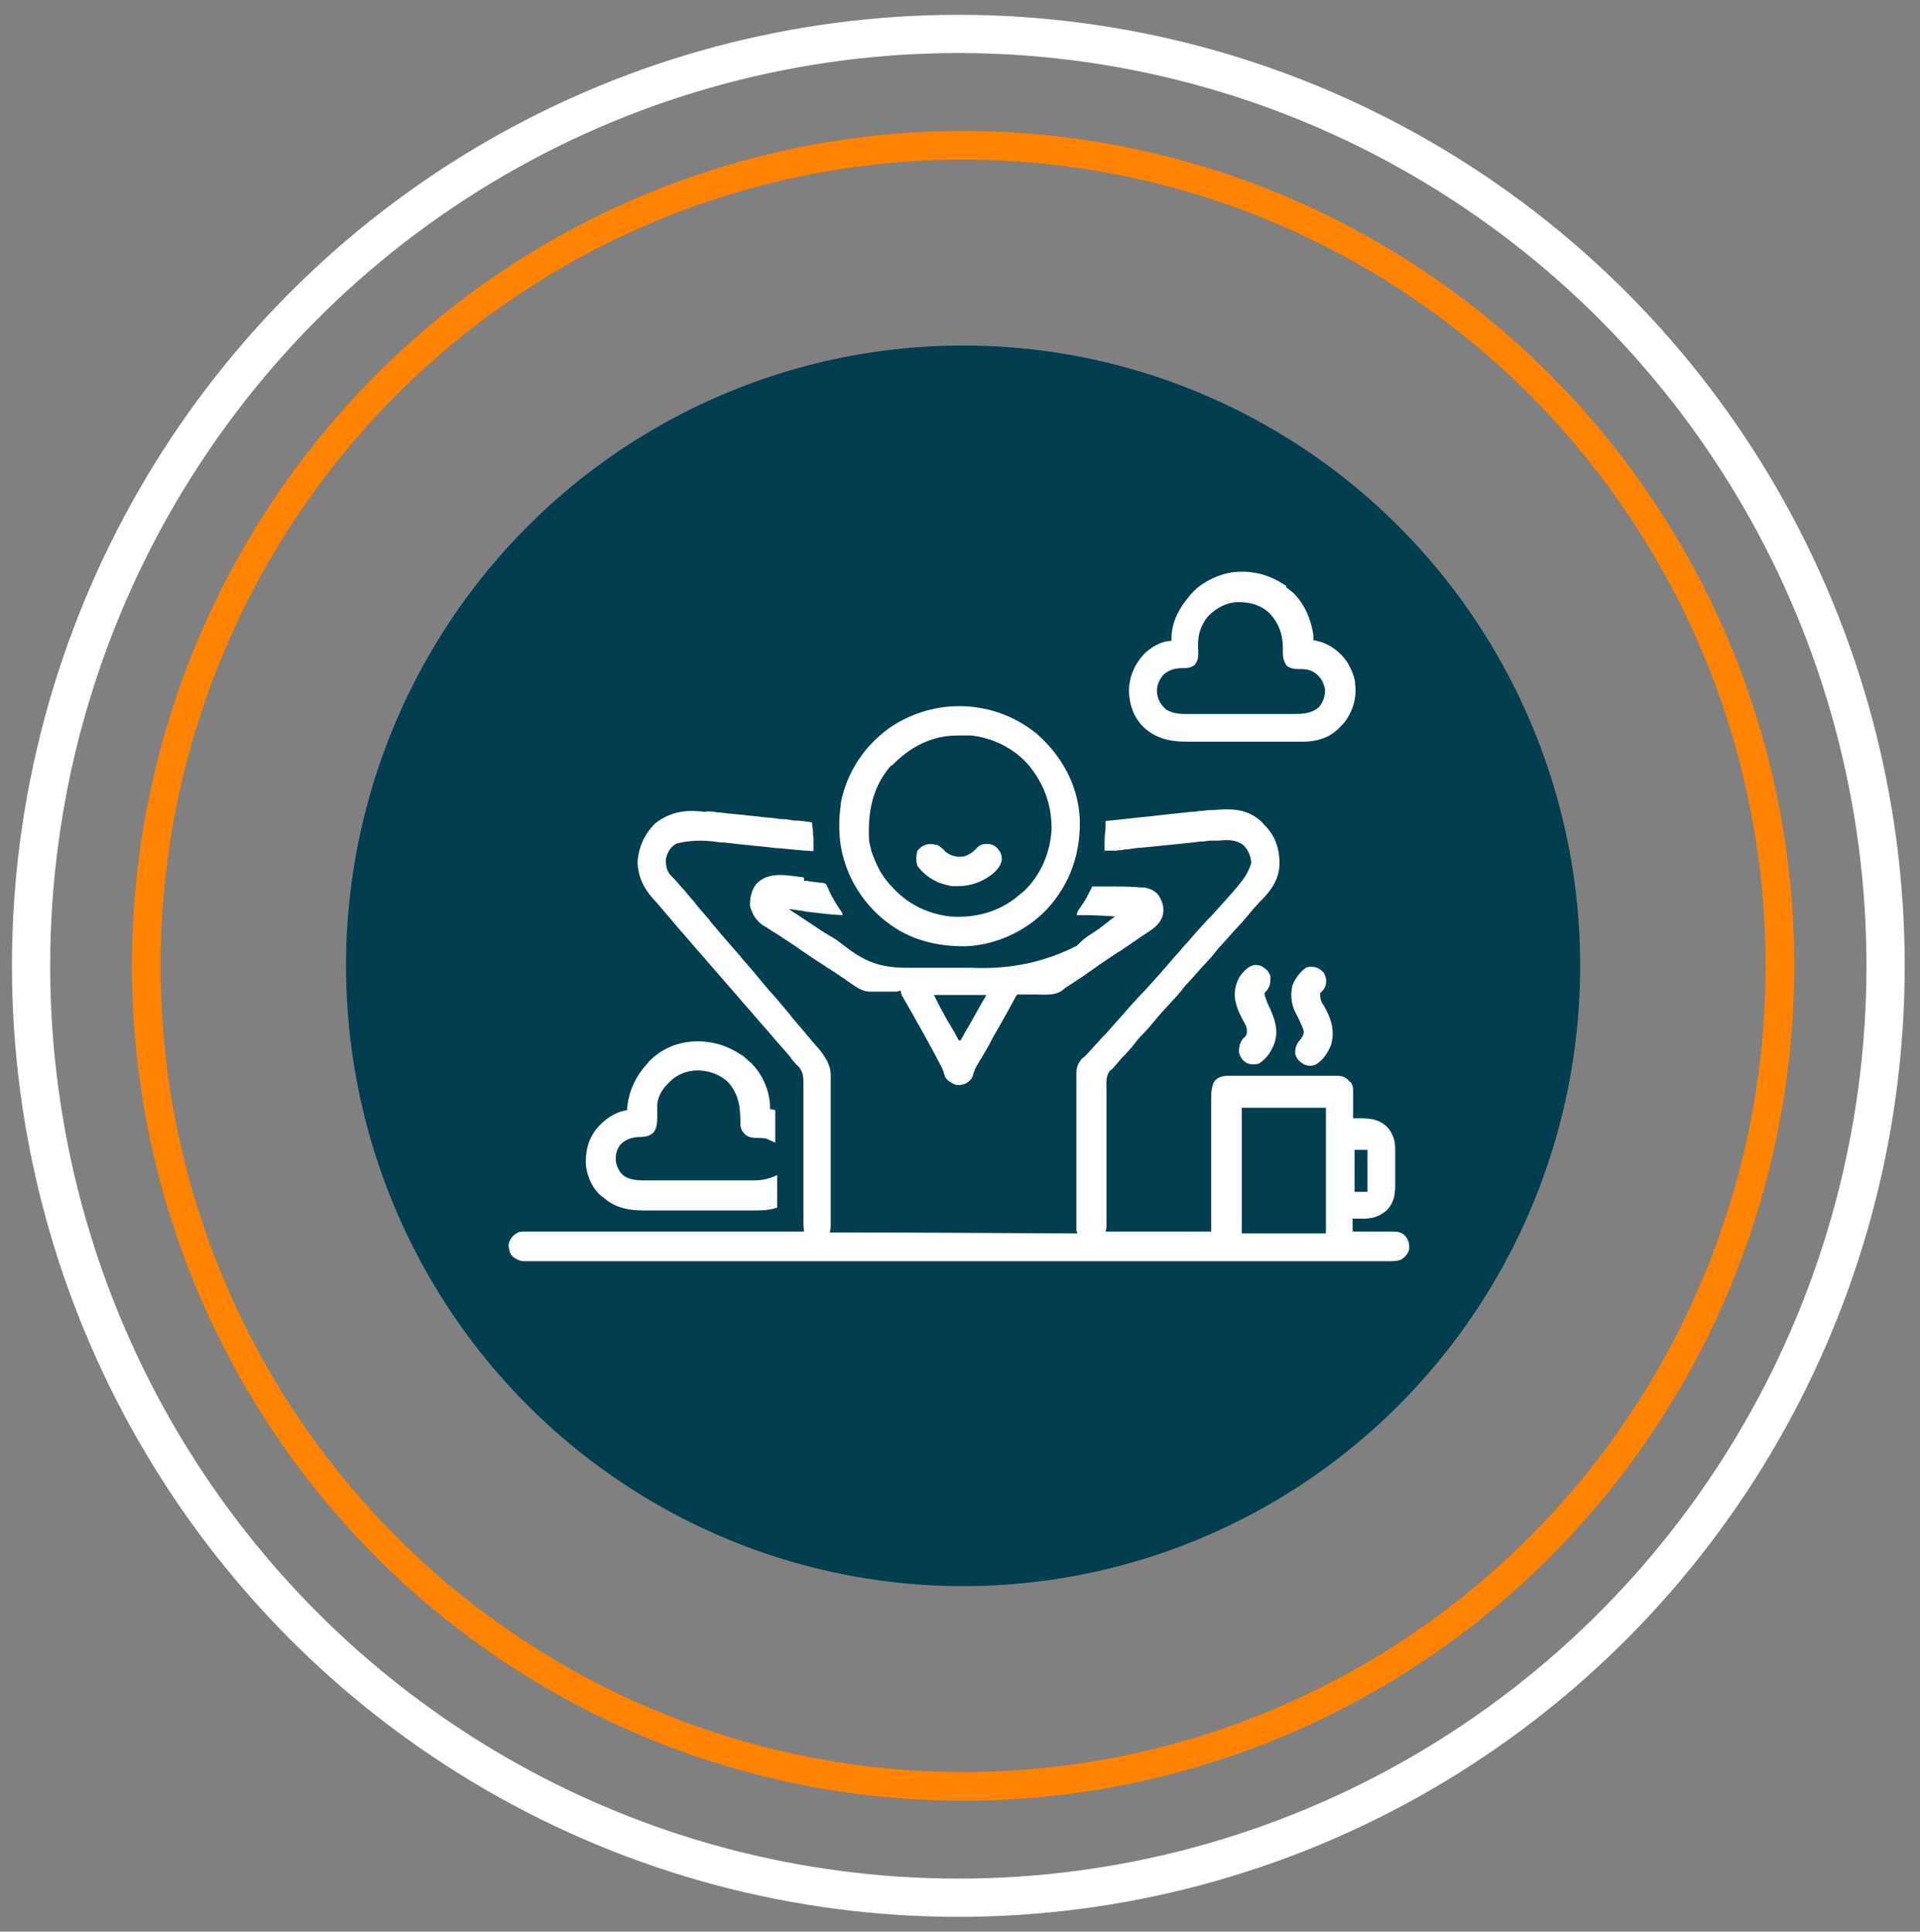 <?xml version="1.0" encoding="UTF-8"?> <svg xmlns="http://www.w3.org/2000/svg" version="1.1" viewBox="0 0 401.7 404.2"><rect x="0" y="0" width="401.7" height="404.2" fill="#808080" stroke="none"/><defs><style> .cls-1 { stroke: #ff8200; stroke-miterlimit: 10; stroke-width: 6px; } .cls-1, .cls-2 { fill: none; } .cls-2 { stroke: #fff; stroke-width: 8px; } .cls-3 { fill: #003e50; } .cls-4 { fill: #fff; } </style></defs><g><g id="Layer_1"><ellipse class="cls-3" cx="201.5" cy="202.1" rx="129.1" ry="129.8"></ellipse><ellipse class="cls-1" cx="201.5" cy="202.1" rx="170.9" ry="171.7"></ellipse><ellipse class="cls-2" cx="200.5" cy="202.1" rx="194" ry="195"></ellipse><g><path class="cls-4" d="M147.7,169.8c.2,0,.4,0,.7,0,.6,0,1.2.1,1.8.2.6,0,1.3.1,1.9.2,1.1.1,2.1.2,3.2.3,1.5.2,3,.3,4.5.5,1.2.1,2.3.2,3.5.4q.2,0,.4,0c.8,0,1.7.2,2.5.3q.3,0,.6,0c1,.1,2.1.2,3.1.4,0,.7.2,1.4.2,2.1,0,.4,0,.7.1,1.1,0,.2,0,.5,0,.7,0,.2,0,.4,0,.6,0,.5,0,1,0,1.5-2.4-.1-4.7-.4-7.1-.6-.7,0-1.4-.1-2.1-.2-2-.2-3.9-.4-5.9-.6-1.2-.1-2.4-.3-3.6-.4-.5,0-.9,0-1.4-.1q-4.4-.7-8.5.3-.2.1-.4.2c-1.1.8-1.7,1.9-1.9,3.2,0,1.1.1,2,.8,3,.4.5.9.9,1.3,1.4.6.6,1.1,1.3,1.7,1.9.5.6,1.1,1.3,1.6,1.9.2.2.4.5.6.7.1.1.2.2.3.4.7.9,1.5,1.7,2.2,2.6.3.3.6.6.8,1,1,1.1,1.9,2.3,2.9,3.4.9,1,1.8,2.1,2.7,3.1.5.6,1.1,1.3,1.6,1.9.5.5.9,1.1,1.4,1.6.8,1,1.7,2,2.5,3,.7.8,1.3,1.6,2,2.3.4.5.8.9,1.2,1.4,1,1.2,2,2.3,2.9,3.5.7.9,1.5,1.7,2.2,2.6.4.4.7.9,1.1,1.3.4.4.7.9,1.1,1.3.3.3.5.6.8.9q2.8,3.2,2.8,5.7c0,.1,0,.3,0,.4,0,.5,0,.9,0,1.4,0,.3,0,.7,0,1,0,.9,0,1.8,0,2.7,0,.9,0,1.9,0,2.8,0,1.6,0,3.2,0,4.8,0,1.8,0,3.7,0,5.5,0,1.6,0,3.1,0,4.7,0,.9,0,1.9,0,2.8,0,.9,0,1.8,0,2.6,0,.3,0,.6,0,1,0,.4,0,.9,0,1.3,0,.1,0,.3,0,.4,0,.6,0,1.1-.2,1.7,17.1,0,34.2.1,51.8.2,0-.2-.1-.4-.2-.5,0-.5,0-.9,0-1.4,0-.1,0-.3,0-.4,0-.5,0-.9,0-1.4,0-.3,0-.7,0-1,0-1.1,0-2.2,0-3.3,0-.4,0-.8,0-1.1,0-1.8,0-3.6,0-5.3,0-2.1,0-4.1,0-6.2,0-1.6,0-3.2,0-4.8,0-.9,0-1.9,0-2.8,0-.9,0-1.8,0-2.7,0-.3,0-.7,0-1,0-.4,0-.9,0-1.3q0-.2,0-.4c0-1.2.4-2.1,1.2-3q.2-.2.4-.3c.6-.6,1.2-1.2,1.7-1.8.4-.5.8-.9,1.3-1.4.5-.6,1-1.2,1.6-1.7.7-.8,1.3-1.5,2-2.3.4-.4.7-.8,1.1-1.2.7-.8,1.3-1.5,2-2.3.4-.4.7-.8,1.1-1.2.5-.6,1.1-1.2,1.7-1.8.7-.7,1.3-1.5,2-2.2.8-.9,1.6-1.8,2.4-2.7.6-.7,1.2-1.4,1.8-2.1.7-.8,1.4-1.5,2-2.3.4-.4.7-.8,1.1-1.2.7-.8,1.3-1.5,2-2.3.4-.4.7-.8,1.1-1.2.5-.6,1.1-1.2,1.7-1.8.7-.7,1.3-1.5,2-2.2.8-.9,1.6-1.8,2.4-2.7.4-.5.8-.9,1.2-1.4.1-.1.2-.3.3-.4q1.7-1.9,2.5-4.4c-.1-1.4-.6-2.7-1.6-3.7-1.5-1.2-3.3-1.2-5.2-1-.2,0-.5,0-.7,0-.2,0-.5,0-.7,0-.7,0-1.3.1-2,.2-.7,0-1.4.1-2.1.2-1.3.1-2.6.3-3.9.4-2.3.2-4.7.5-7,.7-.8,0-1.6.2-2.5.3-.5,0-1,.1-1.5.2-.3,0-.7,0-1,.1q-.3,0-.6,0c-.2,0-.4,0-.5,0-.5,0-.9,0-1.4,0,0-.2,0-.3,0-.5,0-.2,0-.5,0-.7,0-.2,0-.5,0-.7,0-.9.1-1.8.2-2.7,0-.2,0-.3,0-.5,0-.4,0-.7,0-1.1,3.2-.3,6.3-.7,9.5-1,1.5-.2,2.9-.3,4.4-.5,1.3-.1,2.6-.3,3.8-.4.7,0,1.4-.1,2-.2.8,0,1.5-.2,2.3-.2.2,0,.4,0,.7,0,3.4-.3,6.5-.3,9.3,1.9.5.4.9.8,1.3,1.3.1.1.2.2.3.3,2,2.1,2.8,4.8,2.8,7.6,0,3.2-1.6,5.6-3.8,7.8-.5.5-.9.9-1.3,1.4,0,0-.2.2-.3.3-.5.6-1,1.2-1.5,1.8-.8,1-1.8,2-2.7,3-.5.6-1,1.1-1.5,1.7-.4.4-.7.8-1.1,1.2-.6.6-1.1,1.3-1.6,1.9-.9,1.1-1.8,2-2.7,3-.5.6-1,1.1-1.5,1.7-.4.4-.7.8-1.1,1.2-.6.6-1.1,1.3-1.6,1.9-.9,1.1-1.8,2-2.7,3-.8.9-1.6,1.7-2.3,2.6-1,1.2-2,2.4-3.1,3.5-.6.6-1.1,1.2-1.6,1.9-.8,1-1.7,2-2.7,3-.6.7-1.2,1.4-1.8,2.1-.2.2-.4.3-.6.5-.9,1.1-.7,2.6-.7,3.9,0,.3,0,.6,0,1,0,.9,0,1.7,0,2.6,0,.9,0,1.8,0,2.7,0,1.7,0,3.4,0,5.1,0,2.5,0,5,0,7.5v1.1q0,.3,0,.5c0,1.1,0,2.1,0,3.2,0,.7,0,1.3,0,2,0,.3,0,.6,0,.9,0,.4,0,.8,0,1.3,0,.2,0,.5,0,.7q0,.6-.2,1.1h22.1c0-2.2,0-4.3,0-6.6,0-1.4,0-2.7,0-4.1,0-2.2,0-4.3,0-6.5,0-1.6,0-3.2,0-4.8,0-.8,0-1.7,0-2.5,0-.8,0-1.6,0-2.4,0-.3,0-.6,0-.9q0-2.8.8-3.8c1.1-1.1,2.4-1,3.9-1,.2,0,.5,0,.7,0,.7,0,1.3,0,2,0,.7,0,1.4,0,2.1,0,1.2,0,2.3,0,3.5,0,1.3,0,2.7,0,4,0,1.3,0,2.6,0,3.9,0,.6,0,1.1,0,1.7,0,.6,0,1.3,0,1.9,0,.4,0,.7,0,1.1,0,1.3,0,2.2,0,3.1.9q.1.2.3.3c0,.1.2.2.3.3.5.8.4,1.8.4,2.7,0,.1,0,.3,0,.4,0,.4,0,.8,0,1.3,0,.3,0,.6,0,.9,0,.7,0,1.4,0,2.1.2,0,.4,0,.7,0,2.5,0,4.5,0,6.4,1.8,1.2,1.3,1.7,2.8,1.7,4.6q0,.3,0,.6c0,.2,0,.4,0,.7,0,.2,0,.5,0,.7,0,.5,0,1,0,1.4,0,.7,0,1.5,0,2.2,0,.5,0,.9,0,1.4,0,.2,0,.4,0,.7,0,2-.3,3.6-1.7,5.1-1.7,1.5-3.4,1.9-5.6,1.8-.2,0-.3,0-.5,0-.4,0-.7,0-1.1,0v2.7c.3,0,.6,0,.9,0,1,0,2.1,0,3.1,0,.5,0,.9,0,1.4,0,.7,0,1.3,0,2,0,.2,0,.4,0,.6,0,1.2,0,2.1,0,3,.9.8,1,.9,1.8.8,3-.3.9-.9,1.5-1.7,2-1.1.4-2.4.3-3.5.3-.3,0-.6,0-.9,0-.9,0-1.7,0-2.6,0-.9,0-1.9,0-2.8,0-1.7,0-3.3,0-5,0-2.5,0-4.9,0-7.4,0-4.1,0-8.3,0-12.4,0-4.1,0-8.2,0-12.3,0-.3,0-.5,0-.8,0-1,0-2.1,0-3.1,0-2.9,0-5.8,0-8.7,0-.1,0-.3,0-.4,0-4.2,0-8.4,0-12.6,0-.1,0-.3,0-.4,0-2.2,0-4.4,0-6.6,0-8.8,0-17.5,0-26.3,0-.3,0-.6,0-.8,0-.4,0-.8,0-1.2,0-1.5,0-3,0-4.6,0-.1,0-.3,0-.4,0-7.3,0-14.7,0-22,0-.3,0-.5,0-.8,0-.1,0-.3,0-.4,0-.3,0-.5,0-.8,0-.6,0-1.3,0-1.9,0-2.8,0-5.6,0-8.5,0-.1,0-.3,0-.4,0-.6,0-1.3,0-1.9,0-4.6,0-9.2,0-13.9,0-2.4,0-4.9,0-7.3,0-1.6,0-3.3,0-4.9,0-.9,0-1.9,0-2.8,0-.8,0-1.7,0-2.5,0-.3,0-.6,0-.9,0-.4,0-.8,0-1.2,0-.2,0-.5,0-.7,0-.9-.1-1.5-.5-2.2-1-.6-.7-.7-1.4-.8-2.4.2-1,.5-1.5,1.3-2.2.7-.5,1.1-.6,2-.6.2,0,.4,0,.6,0q.3,0,.7,0c.2,0,.5,0,.7,0,.7,0,1.4,0,2,0,.7,0,1.5,0,2.2,0,1.3,0,2.5,0,3.8,0,1.8,0,3.7,0,5.5,0,3,0,5.9,0,8.9,0,2.9,0,5.8,0,8.7,0q.3,0,.5,0c.9,0,1.8,0,2.7,0,7.4,0,14.8,0,22.2,0,0-.1,0-.3,0-.4-.1-.6-.1-1.2-.1-1.8,0-.1,0-.3,0-.4,0-.4,0-.9,0-1.3,0-.3,0-.6,0-1,0-.7,0-1.4,0-2.1,0-1.1,0-2.2,0-3.2,0-.2,0-.4,0-.6,0-.6,0-1.1,0-1.7,0-2.3,0-4.7,0-7,0-1.7,0-3.4,0-5.1,0-.9,0-1.8,0-2.7,0-.8,0-1.7,0-2.5,0-.3,0-.6,0-.9,0-1.5,0-2.6-1-3.8-.3-.3-.6-.5-.8-.8-.3-.3-.6-.7-.8-1-.5-.7-1.1-1.3-1.6-1.9-.7-.8-1.4-1.6-2.1-2.4-.4-.5-.8-.9-1.2-1.4-.7-.8-1.4-1.6-2.1-2.4-.4-.5-.8-.9-1.2-1.4-.7-.8-1.4-1.6-2.1-2.4-.4-.5-.8-.9-1.2-1.4-.7-.8-1.4-1.6-2.1-2.4-.4-.5-.8-.9-1.2-1.4-.7-.8-1.4-1.6-2.1-2.4-.4-.5-.8-.9-1.2-1.4-.7-.8-1.4-1.6-2.1-2.4-.4-.5-.8-.9-1.2-1.4-.7-.8-1.4-1.6-2.1-2.4-.5-.6-1.1-1.3-1.6-1.9-.4-.5-.8-.9-1.2-1.4-.6-.7-1.2-1.4-1.8-2.1-2.4-2.5-3.9-5-4-8.5.2-3.2,1.5-6,3.8-8.2,3.3-2.5,6.6-2.8,10.5-2.3ZM259.8,231.8v26.3h17.6v-26.3h-17.6ZM283.4,240.6v8.8h2.7v-8.8h-2.7Z"></path><path class="cls-4" d="M168.2,184.3c.3,0,.7,0,1,.1q1.7.2,2.3.3c.3,0,.6,0,.9.1q.4.1.6.5c0,.1.1.3.2.4,0,.2.2.3.2.5,0,.2.2.3.2.5.7,1.4,1.5,2.7,2.4,4q.3.4.3.8c-2.4-.1-4.8-.4-7.2-.7-.4,0-.8-.1-1.2-.2-1-.1-1.9-.3-2.9-.4,2.3,1.5,4.5,3,6.8,4.5.4.3.9.6,1.3.8.3.2.6.4,1,.6,1,.6,1.9,1.3,2.8,2,4.5,3.5,8,4.5,13.6,4.4.8,0,1.5,0,2.3,0,1.8,0,3.6,0,5.5,0,1.6,0,3.3,0,4.9,0q11.9.6,22.1-4.6c.2-.2.5-.5.7-.7,1-1,2.2-1.7,3.4-2.5.4-.3.8-.5,1.1-.8.2-.1.3-.2.5-.4.2-.1.3-.2.5-.4.2-.1.4-.2.5-.4.4-.3.9-.6,1.3-.9-1.7-.2-3.4-.2-5.2-.3-.3,0-.6,0-.8,0-.7,0-1.4,0-2,0,0-.7.3-1,.7-1.6.7-1,1.3-1.9,1.8-3q.1-.2.2-.4c.2-.3.4-.7.5-1,1.1,0,2.3,0,3.4,0,.4,0,.8,0,1.2,0q3.7,0,5.5.2c.2,0,.4,0,.7,0,1.2.2,2.2.6,3,1.5.9,1.4,1.3,2.5,1,4.2-.5,2.1-2.4,3.2-4.1,4.3-.3.2-.7.4-1,.7-.2.1-.4.2-.6.4-1,.7-2.1,1.4-3.1,2.1-.2.1-.4.3-.7.4-.5.4-1.1.7-1.6,1.1-.5.3-1,.7-1.5,1q-.3.2-.6.4c-.4.3-.7.5-1.1.8-.9.6-1.7,1.2-2.6,1.8-.3.2-.6.4-.9.6-.4.3-.8.5-1.2.8-.4.2-.7.5-1.1.7q-.5.3-.9.7c-1.6,1.2-3.7.9-5.6.9-.4,0-.8,0-1.1,0-.9,0-1.8,0-2.8,0,0,.1-.1.2-.2.3-1.2,2.2-2.4,4.4-3.6,6.5-.7,1.2-1.4,2.4-2,3.6-.5.9-1,1.8-1.5,2.6q-.1.3-.3.5c-.2.3-.4.6-.6,1-.5.8-.9,1.7-1.1,2.6-.3.8-.9,1.2-1.6,1.6-.9.3-1.6.4-2.4,0-.8-.4-1.3-.7-1.8-1.5,0-.2-.2-.5-.2-.7-.3-1.1-.9-2-1.4-3-.1-.2-.2-.4-.3-.6-.8-1.5-1.6-2.9-2.4-4.4-.9-1.6-1.8-3.2-2.7-4.8-.7-1.2-1.3-2.3-2-3.5q-.2-.4-.2-.8t-.7,0c-.8,0-1.7,0-2.5,0-.4,0-.7,0-1.1,0-.5,0-1,0-1.6,0-.2,0-.3,0-.5,0-1.2,0-2-.4-3-1q-.3-.2-.6-.4c-.2-.1-.4-.3-.6-.4-.2-.2-.5-.3-.7-.5-.1,0-.3-.2-.4-.3-.8-.5-1.6-1.1-2.4-1.6-.4-.2-.7-.5-1.1-.7-.2-.1-.4-.2-.6-.4-1.6-1-3.1-2-4.7-3.1-.4-.3-.9-.6-1.3-.9-.2-.2-.5-.3-.7-.5-.1,0-.2-.1-.3-.2-.6-.4-1.1-.7-1.7-1.1-.1,0-.2-.1-.3-.2-.2-.1-.4-.3-.6-.4-.6-.4-1.3-.8-1.9-1.2-.3-.2-.6-.4-.9-.6-.1,0-.3-.2-.4-.2-1.7-1.1-2.5-2.4-3-4.3,0-1.6.3-3.2,1.3-4.5,2.6-2.8,6.6-1.8,10-1.4ZM195.4,208.2c.9,1.9,1.9,3.7,2.9,5.5.1.2.2.4.4.6.2.4.4.8.7,1.2.4.7.8,1.5,1.2,2.2h.4q.1-.2.2-.4c.3-.6.7-1.2,1-1.8,0-.1.1-.2.2-.3,1-1.8,2.1-3.7,3.1-5.5.1-.2.2-.3.3-.5q.1-.2.3-.5.2-.3.2-.5h-10.8Z"></path><path class="cls-4" d="M217.2,153.8c5,4.5,8.3,10.5,8.7,17.3.3,7.3-2,13.9-6.9,19.2-4.3,4.5-10.5,7.4-16.8,7.7-6.1.1-11.9-1.3-16.7-5.1,0,0-.2-.1-.3-.2-5.1-4.1-8.5-9.9-9.4-16.4-.3-2.6-.3-5.2.1-7.8,0-.1,0-.2,0-.4,1.2-6.4,4.9-12,10.2-15.8,9.5-6.5,22.1-6,31,1.4ZM186.5,160.1c-3.9,4.4-4.9,9.5-4.7,15.2,0,.9.3,1.8.5,2.7,0,.2.1.4.2.6.8,2.3,1.9,4.5,3.5,6.3.1.1.2.3.4.4,3.2,3.8,7.9,6.1,12.8,6.5,5.1.3,10.1-1.1,14-4.5.2-.1.3-.3.5-.4.2-.1.3-.3.5-.4,3.5-3.3,5.5-8,5.8-12.8.1-4.9-1.4-9.3-4.4-13.1-.1-.2-.3-.4-.4-.5-3-3.5-7.5-5.7-12-6.2-.8,0-1.5,0-2.3,0-.2,0-.4,0-.6,0-5.4,0-9.9,2.4-13.7,6.3Z"></path><path class="cls-4" d="M269,122.8c.3.3.7.5,1,.8.1.1.3.2.4.3,2.5,2.3,3.9,5.7,4.4,9,0,.4,0,.7,0,1.1.2,0,.4,0,.7.1,2.7.6,4.9,2.3,6.4,4.5.7,1.2,1.3,2.5,1.6,4,0,.1,0,.3,0,.4.4,2.9-.4,5.7-2.1,8-.4.5-.8.9-1.2,1.3-.1.1-.2.2-.3.3-2,1.9-4.6,2.6-7.3,2.6-.2,0-.5,0-.7,0-.3,0-.5,0-.8,0-.3,0-.5,0-.8,0-.7,0-1.5,0-2.2,0-.5,0-.9,0-1.4,0-1.4,0-2.9,0-4.3,0-1.7,0-3.3,0-5,0-1.3,0-2.6,0-3.9,0-.8,0-1.5,0-2.3,0-.7,0-1.4,0-2.2,0-.3,0-.5,0-.8,0-3.4,0-6.5-.7-9-3.1-2-2-2.9-4.6-3-7.4,0-3,1.1-5.6,3.2-7.9,1.5-1.4,3.6-2.7,5.7-2.7,0-.2,0-.4,0-.6,0-3.2,1.6-6.3,3.7-8.7.1-.2.3-.4.4-.5,1.9-2.2,5-3.8,7.8-4.4.2,0,.3,0,.5-.1,4.3-.6,8.2.4,11.7,2.9ZM252.8,128.9c-1.9,2.3-2.3,4.5-2.1,7.4,0,1.2,0,1.9-.8,2.9-.8.5-1.4.6-2.3.6-1.6,0-3,.3-4.2,1.4-1,1.2-1.5,2.5-1.3,4,.2,1.3.8,2.3,1.8,3.2,1.6,1.1,3.4,1,5.3,1,.3,0,.5,0,.8,0,.7,0,1.4,0,2,0,.6,0,1.1,0,1.7,0,1.3,0,2.7,0,4,0,1.4,0,2.8,0,4.2,0,1.2,0,2.4,0,3.6,0,.7,0,1.4,0,2.1,0,.7,0,1.3,0,2,0,.4,0,.7,0,1.1,0,1.9,0,3.8-.1,5.3-1.5.9-1.1,1.3-2.4,1.2-3.8-.4-1.6-1-2.6-2.4-3.5-1-.6-2.1-.6-3.3-.6-.9,0-1.5-.2-2.2-.6-1-1.2-.9-2.4-.9-3.8,0-2.8-.8-5.1-2.7-7.2-1.9-1.8-4-2.4-6.6-2.4-2.4,0-4.6,1.2-6.3,2.9Z"></path><path class="cls-4" d="M155.3,220.8c.6.5,1.2,1.1,1.8,1.6.1.1.3.2.4.4,2.2,2.3,3.6,5.8,3.6,8.9,0,.1,0,.3,0,.4q.5,0,1.1.2v6.8c-.7-.3-1.3-.6-2-.9-.6,0-1-.1-1.6-.1-1.1,0-2,0-2.9-.9-.6-.7-.8-1.2-.8-2.2,0-3.3-.3-6.1-2.7-8.7-2-1.7-4.3-2.4-6.8-2.3-2.3.2-4.2,1.1-5.7,2.8q-.1.1-.3.3c-1.2,1.3-2,3-1.9,4.7,0,.2,0,.4,0,.6,0,.4,0,.8,0,1.2,0,1.2,0,2.4-.8,3.4-.8.7-1.4.8-2.4.9-1.7,0-3.2.3-4.5,1.6-.9,1.2-1.1,2.4-.9,3.8.3,1.2.8,2.1,1.7,2.8,1.6,1,3.5.9,5.3.9.3,0,.5,0,.8,0,.7,0,1.4,0,2.1,0,.7,0,1.4,0,2.2,0,1.2,0,2.4,0,3.6,0,1.4,0,2.8,0,4.2,0,1.3,0,2.7,0,4,0,.6,0,1.1,0,1.7,0,.7,0,1.3,0,2,0,.4,0,.7,0,1.1,0,1.9,0,3.2-.3,5-1.1v6.8c-1.8.6-3.4.6-5.2.6-.3,0-.5,0-.8,0-.7,0-1.5,0-2.2,0-.5,0-.9,0-1.4,0-1.6,0-3.2,0-4.8,0-1.5,0-3,0-4.4,0-1.3,0-2.5,0-3.8,0-.8,0-1.5,0-2.3,0-.7,0-1.4,0-2.1,0-.3,0-.5,0-.8,0-3.2,0-6-.5-8.4-2.6-.1,0-.2-.2-.3-.2-2-1.5-3.2-4.1-3.5-6.5-.2-2.9.4-5.5,2.2-7.8,1.7-2,3.8-3.5,6.4-3.9,0-.2,0-.3,0-.5.4-3.6,1.8-6.6,4.2-9.2.1-.1.2-.2.3-.4,5.2-5.5,13.8-5.5,19.6-1.3Z"></path><path class="cls-4" d="M264.3,202.4c.8.5,1.2,1,1.5,1.9,0,1.2,0,1.9-.7,2.9-.1.1-.2.2-.4.4q-.2.4-.1.7c.3.9.6,1.7,1,2.5,1.1,2.4,1.9,4.7,1.1,7.3-.6,1.8-1.8,3.6-3.4,4.5-1.1.2-1.8.2-2.7-.3-.8-.6-1.1-1.1-1.4-2.1,0-1,.2-2,.8-2.8q.3-.3.6-.6c.4-.6.3-1.2.2-1.8-.2-.5-.4-1-.7-1.4-.1-.3-.3-.5-.4-.8,0-.1-.1-.2-.2-.4-.4-.8-.7-1.6-.9-2.4,0-.1,0-.2-.1-.3-.4-1.9-.1-3.7.9-5.4,1.2-1.6,2.7-3.1,4.8-2Z"></path><path class="cls-4" d="M274.4,202.3c1.1,0,1.9.5,2.6,1.3.5,1,.6,1.7.3,2.7-.2.7-.6,1-1.1,1.5,0,.8,0,1.3.4,2,0,.2.2.4.3.5.2.4.4.7.6,1.1,1.2,2.3,1.7,4.6,1,7.2-.6,1.6-1.8,3.4-3.3,4.2-.9.3-1.6.3-2.4-.1-.9-.5-1.5-1.1-1.8-2.1-.1-1.2.2-2.1,1-3,0,0,.2-.2.2-.3.4-.5.5-.7.6-1.4-.4-1.5-1.2-2.9-1.9-4.3-.8-1.7-.9-3.6-.5-5.4.6-1.5,1.5-2.7,2.8-3.7.5-.2.8-.2,1.3-.2Z"></path><path class="cls-4" d="M196.1,176.8c.7.4,1.3.9,1.8,1.5,1.3.9,2.3,1.1,3.8.9,1.2-.4,2-1,2.8-1.9.6-.6,1.2-.7,2-.7.9,0,1.4.2,2.1.8.7.8,1,1.4,1,2.5-.2,1.3-1.1,2.3-2.1,3.1-2.7,2-5.3,2.6-8.6,2.4-.8-.2-1.6-.4-2.4-.7-.2,0-.3-.1-.5-.2-1.5-.7-3.2-2-4.1-3.4-.3-1-.2-2.1,0-3,.9-1.3,2.4-1.8,4-1.3Z"></path></g></g></g></svg> 